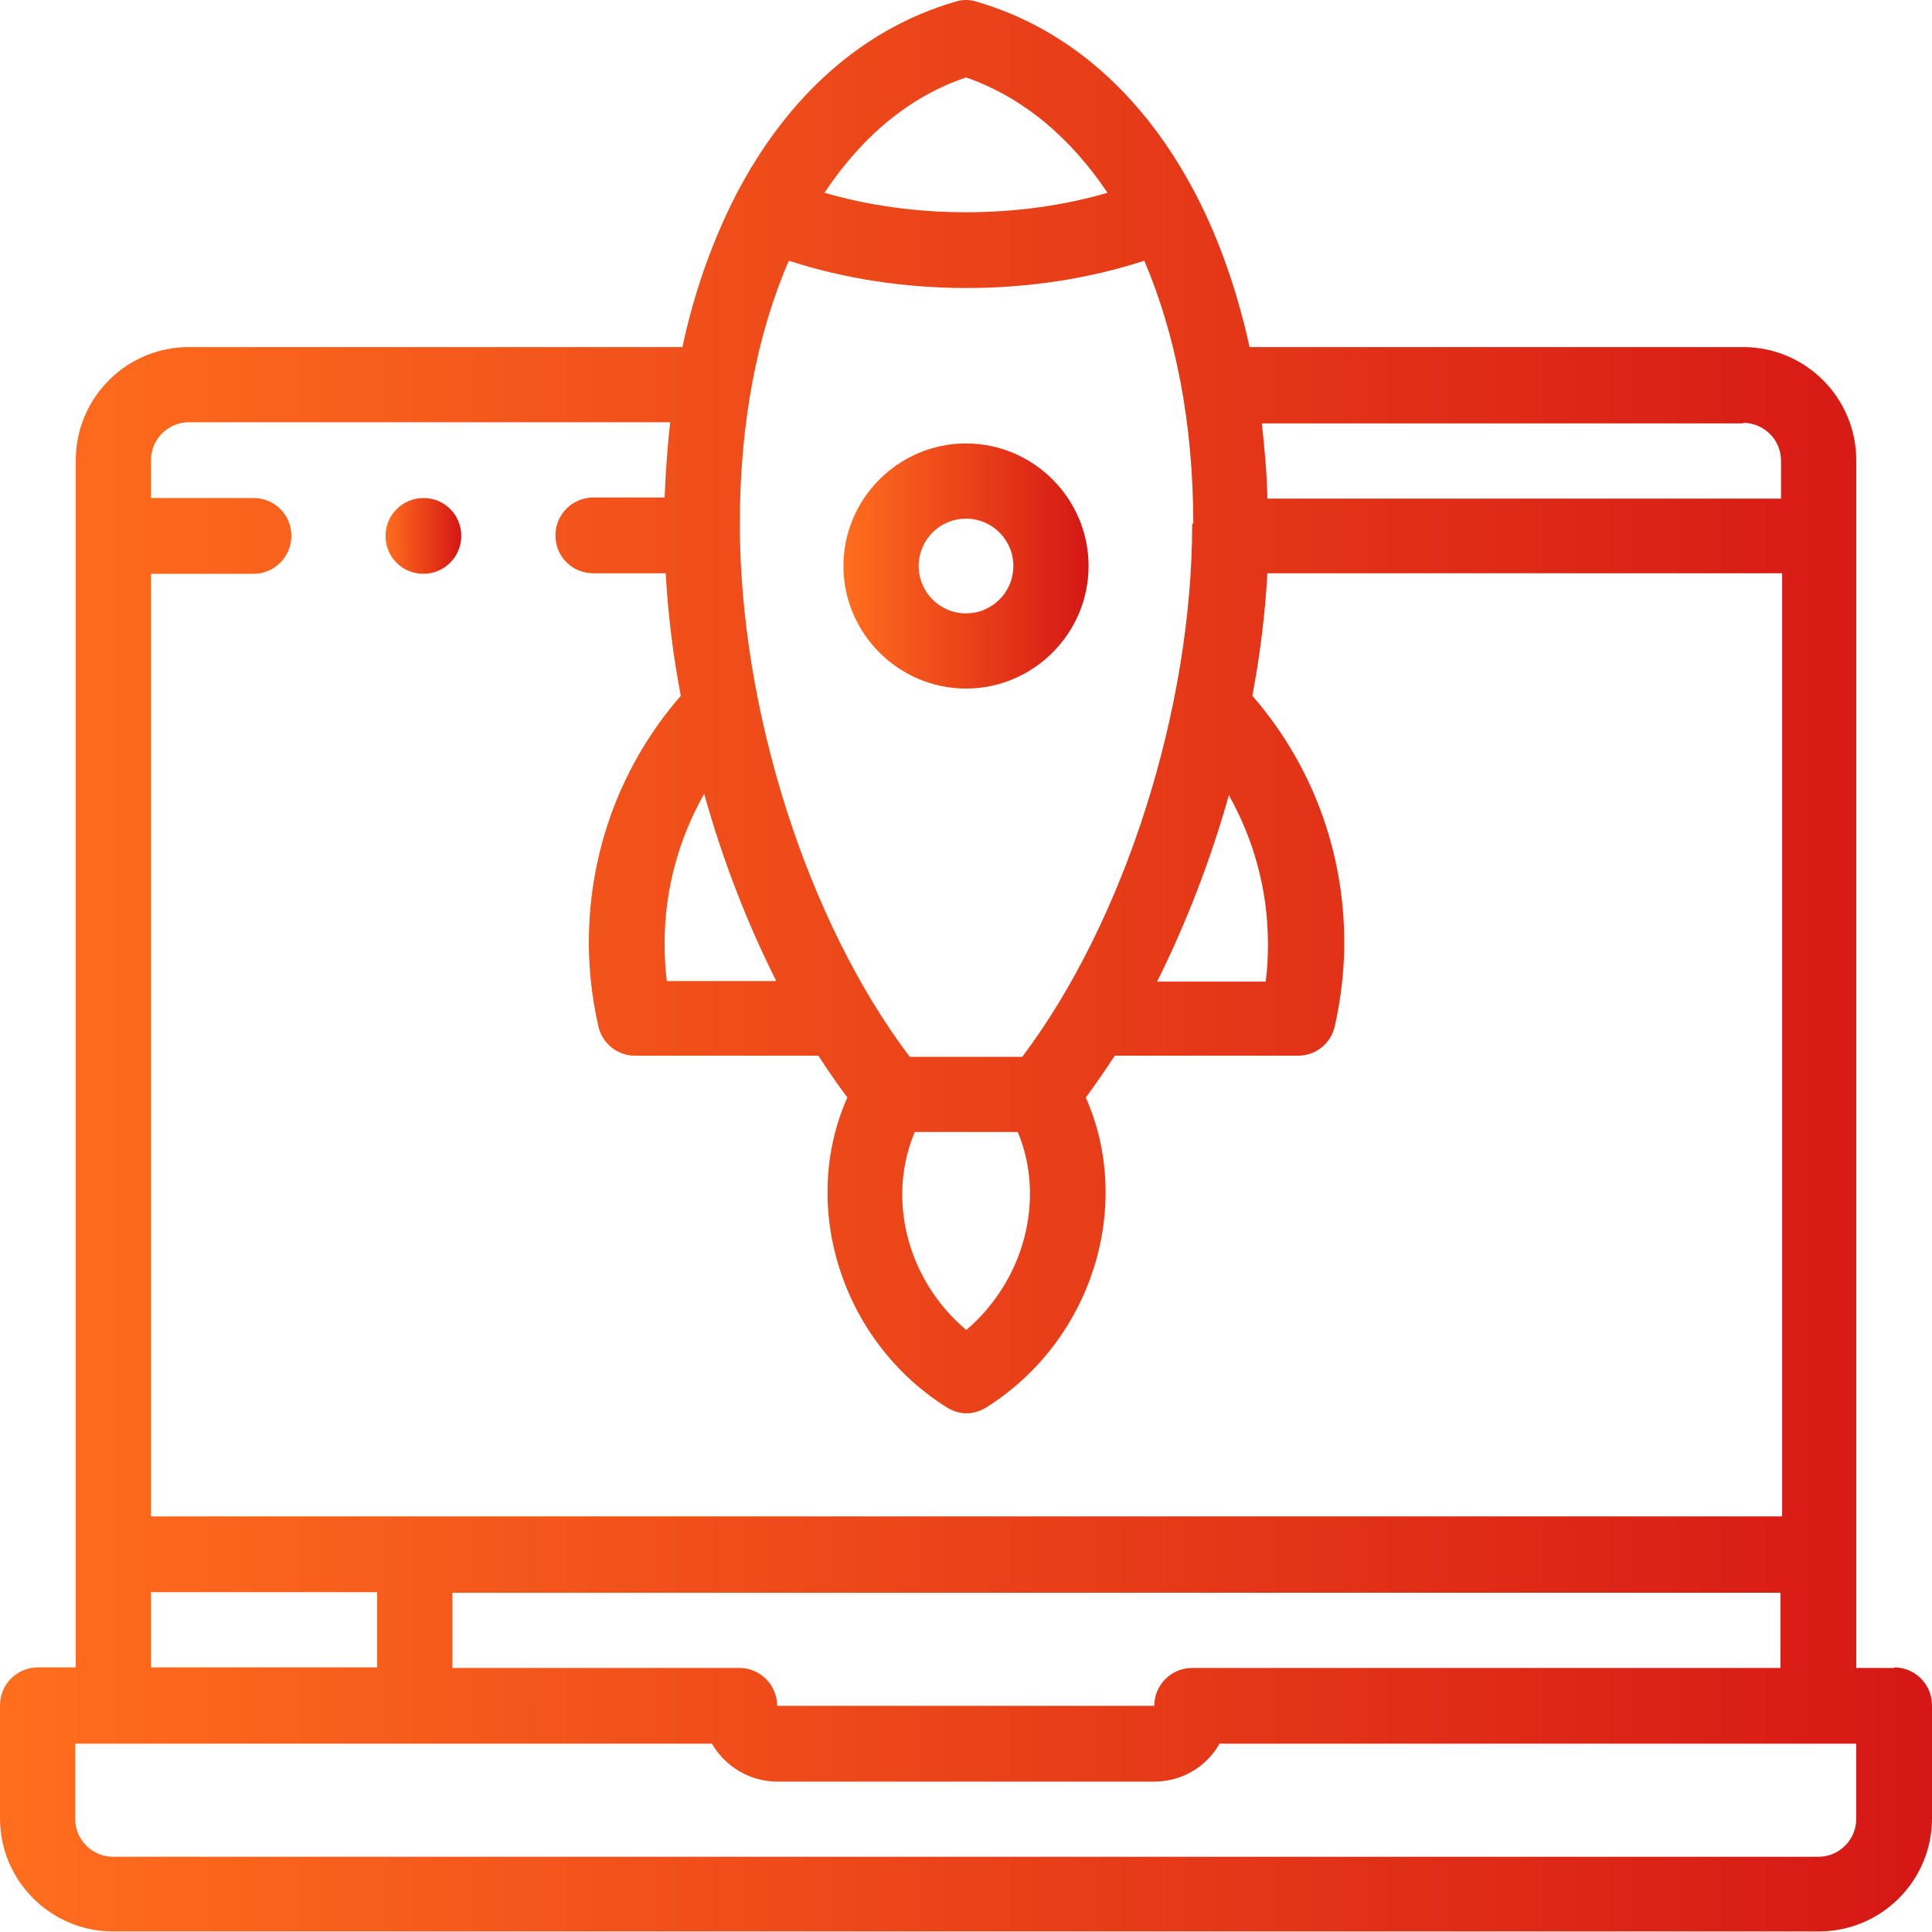 <?xml version="1.0" encoding="UTF-8"?> <svg xmlns="http://www.w3.org/2000/svg" xmlns:xlink="http://www.w3.org/1999/xlink" id="Layer_2" viewBox="0 0 34.68 34.68"><defs><style> .cls-1 { fill: url(#New_Gradient_Swatch_1); } .cls-1, .cls-2, .cls-3 { stroke-width: 0px; } .cls-2 { fill: url(#New_Gradient_Swatch_1-3); } .cls-3 { fill: url(#New_Gradient_Swatch_1-2); } </style><linearGradient id="New_Gradient_Swatch_1" data-name="New Gradient Swatch 1" x1="0" y1="17.34" x2="34.68" y2="17.34" gradientUnits="userSpaceOnUse"><stop offset="0" stop-color="#ff6e1d"></stop><stop offset="1" stop-color="#d51715"></stop></linearGradient><linearGradient id="New_Gradient_Swatch_1-2" data-name="New Gradient Swatch 1" x1="15.14" y1="10.16" x2="19.54" y2="10.16" xlink:href="#New_Gradient_Swatch_1"></linearGradient><linearGradient id="New_Gradient_Swatch_1-3" data-name="New Gradient Swatch 1" x1="6.92" y1="9.62" x2="8.28" y2="9.62" xlink:href="#New_Gradient_Swatch_1"></linearGradient></defs><g id="UX"><g><path class="cls-1" d="M34,29.94h-.68V8.26c0-1.12-.91-2.03-2.03-2.03h-8.86c-.22-1-.54-1.92-.96-2.73-.93-1.79-2.29-2.99-3.94-3.47-.12-.04-.26-.04-.38,0-1.65.48-3.01,1.68-3.94,3.47-.42.82-.75,1.74-.96,2.73H3.39c-1.12,0-2.03.91-2.03,2.03v21.67h-.68c-.37,0-.68.3-.68.68v2.03c0,1.12.91,2.03,2.03,2.03h30.62c1.12,0,2.03-.91,2.03-2.03v-2.03c0-.37-.3-.68-.68-.68h0ZM21.4,29.94c-.37,0-.68.3-.68.68h-6.77c0-.37-.3-.68-.68-.68h-5.15v-1.35h23.84v1.35h-10.57ZM31.29,7.59c.37,0,.68.3.68.68v.68h-9.22c-.01-.46-.05-.91-.1-1.35h8.64ZM17.34,23.87c-1.05-.89-1.43-2.34-.92-3.55h1.85c.5,1.2.12,2.66-.92,3.55ZM21.4,9.4c0,3.34-1.22,7.14-3.05,9.57h-2.02c-1.84-2.43-3.05-6.23-3.05-9.57,0-1.8.31-3.41.88-4.72.98.32,2.07.49,3.19.49s2.21-.17,3.19-.49c.56,1.31.88,2.92.88,4.72h0ZM13.92,17.61h-1.95c-.03-.22-.04-.45-.04-.68,0-.95.25-1.87.71-2.68.33,1.18.77,2.32,1.29,3.35h0ZM22.05,14.26c.46.81.71,1.73.71,2.68,0,.23-.01.45-.04.68h-1.95c.52-1.04.96-2.18,1.29-3.35ZM17.34,1.39c1.01.35,1.87,1.07,2.54,2.07-.78.23-1.65.35-2.54.35s-1.75-.12-2.54-.35c.67-1.01,1.53-1.73,2.54-2.07ZM2.71,8.26c0-.37.3-.68.68-.68h8.64c-.05.44-.08.89-.1,1.35h-1.28c-.37,0-.68.3-.68.68s.3.68.68.68h1.3c.04.73.13,1.47.27,2.2-1.07,1.23-1.65,2.79-1.65,4.43,0,.51.06,1.01.17,1.5.07.31.34.53.66.53h3.29c.17.26.34.51.52.75-.86,1.94-.12,4.36,1.78,5.56.11.07.24.11.36.11s.25-.04.36-.11c1.9-1.2,2.64-3.62,1.78-5.56.18-.24.35-.49.52-.75h3.29c.32,0,.59-.22.66-.53.11-.49.17-1,.17-1.5,0-1.64-.58-3.2-1.65-4.43.14-.74.23-1.48.27-2.2h9.24v16.93H2.71V10.3h1.84c.37,0,.68-.3.68-.68s-.3-.68-.68-.68h-1.84v-.68ZM2.71,28.58h4.06v1.35H2.71v-1.35ZM33.32,32.65c0,.37-.3.68-.68.68H2.03c-.37,0-.68-.3-.68-.68v-1.35h11.43c.23.4.67.68,1.17.68h6.77c.5,0,.94-.27,1.17-.68h11.43v1.35Z"></path><path class="cls-3" d="M15.14,10.16c0,1.21.99,2.2,2.2,2.2s2.2-.99,2.2-2.2-.99-2.2-2.2-2.2-2.2.99-2.2,2.2ZM18.19,10.16c0,.47-.38.85-.85.85s-.85-.38-.85-.85.38-.85.85-.85.85.38.85.85Z"></path><path class="cls-2" d="M7.6,10.3c.37,0,.68-.3.68-.68s-.3-.68-.68-.68h0c-.37,0-.68.3-.68.68s.3.68.68.68Z"></path></g></g></svg> 